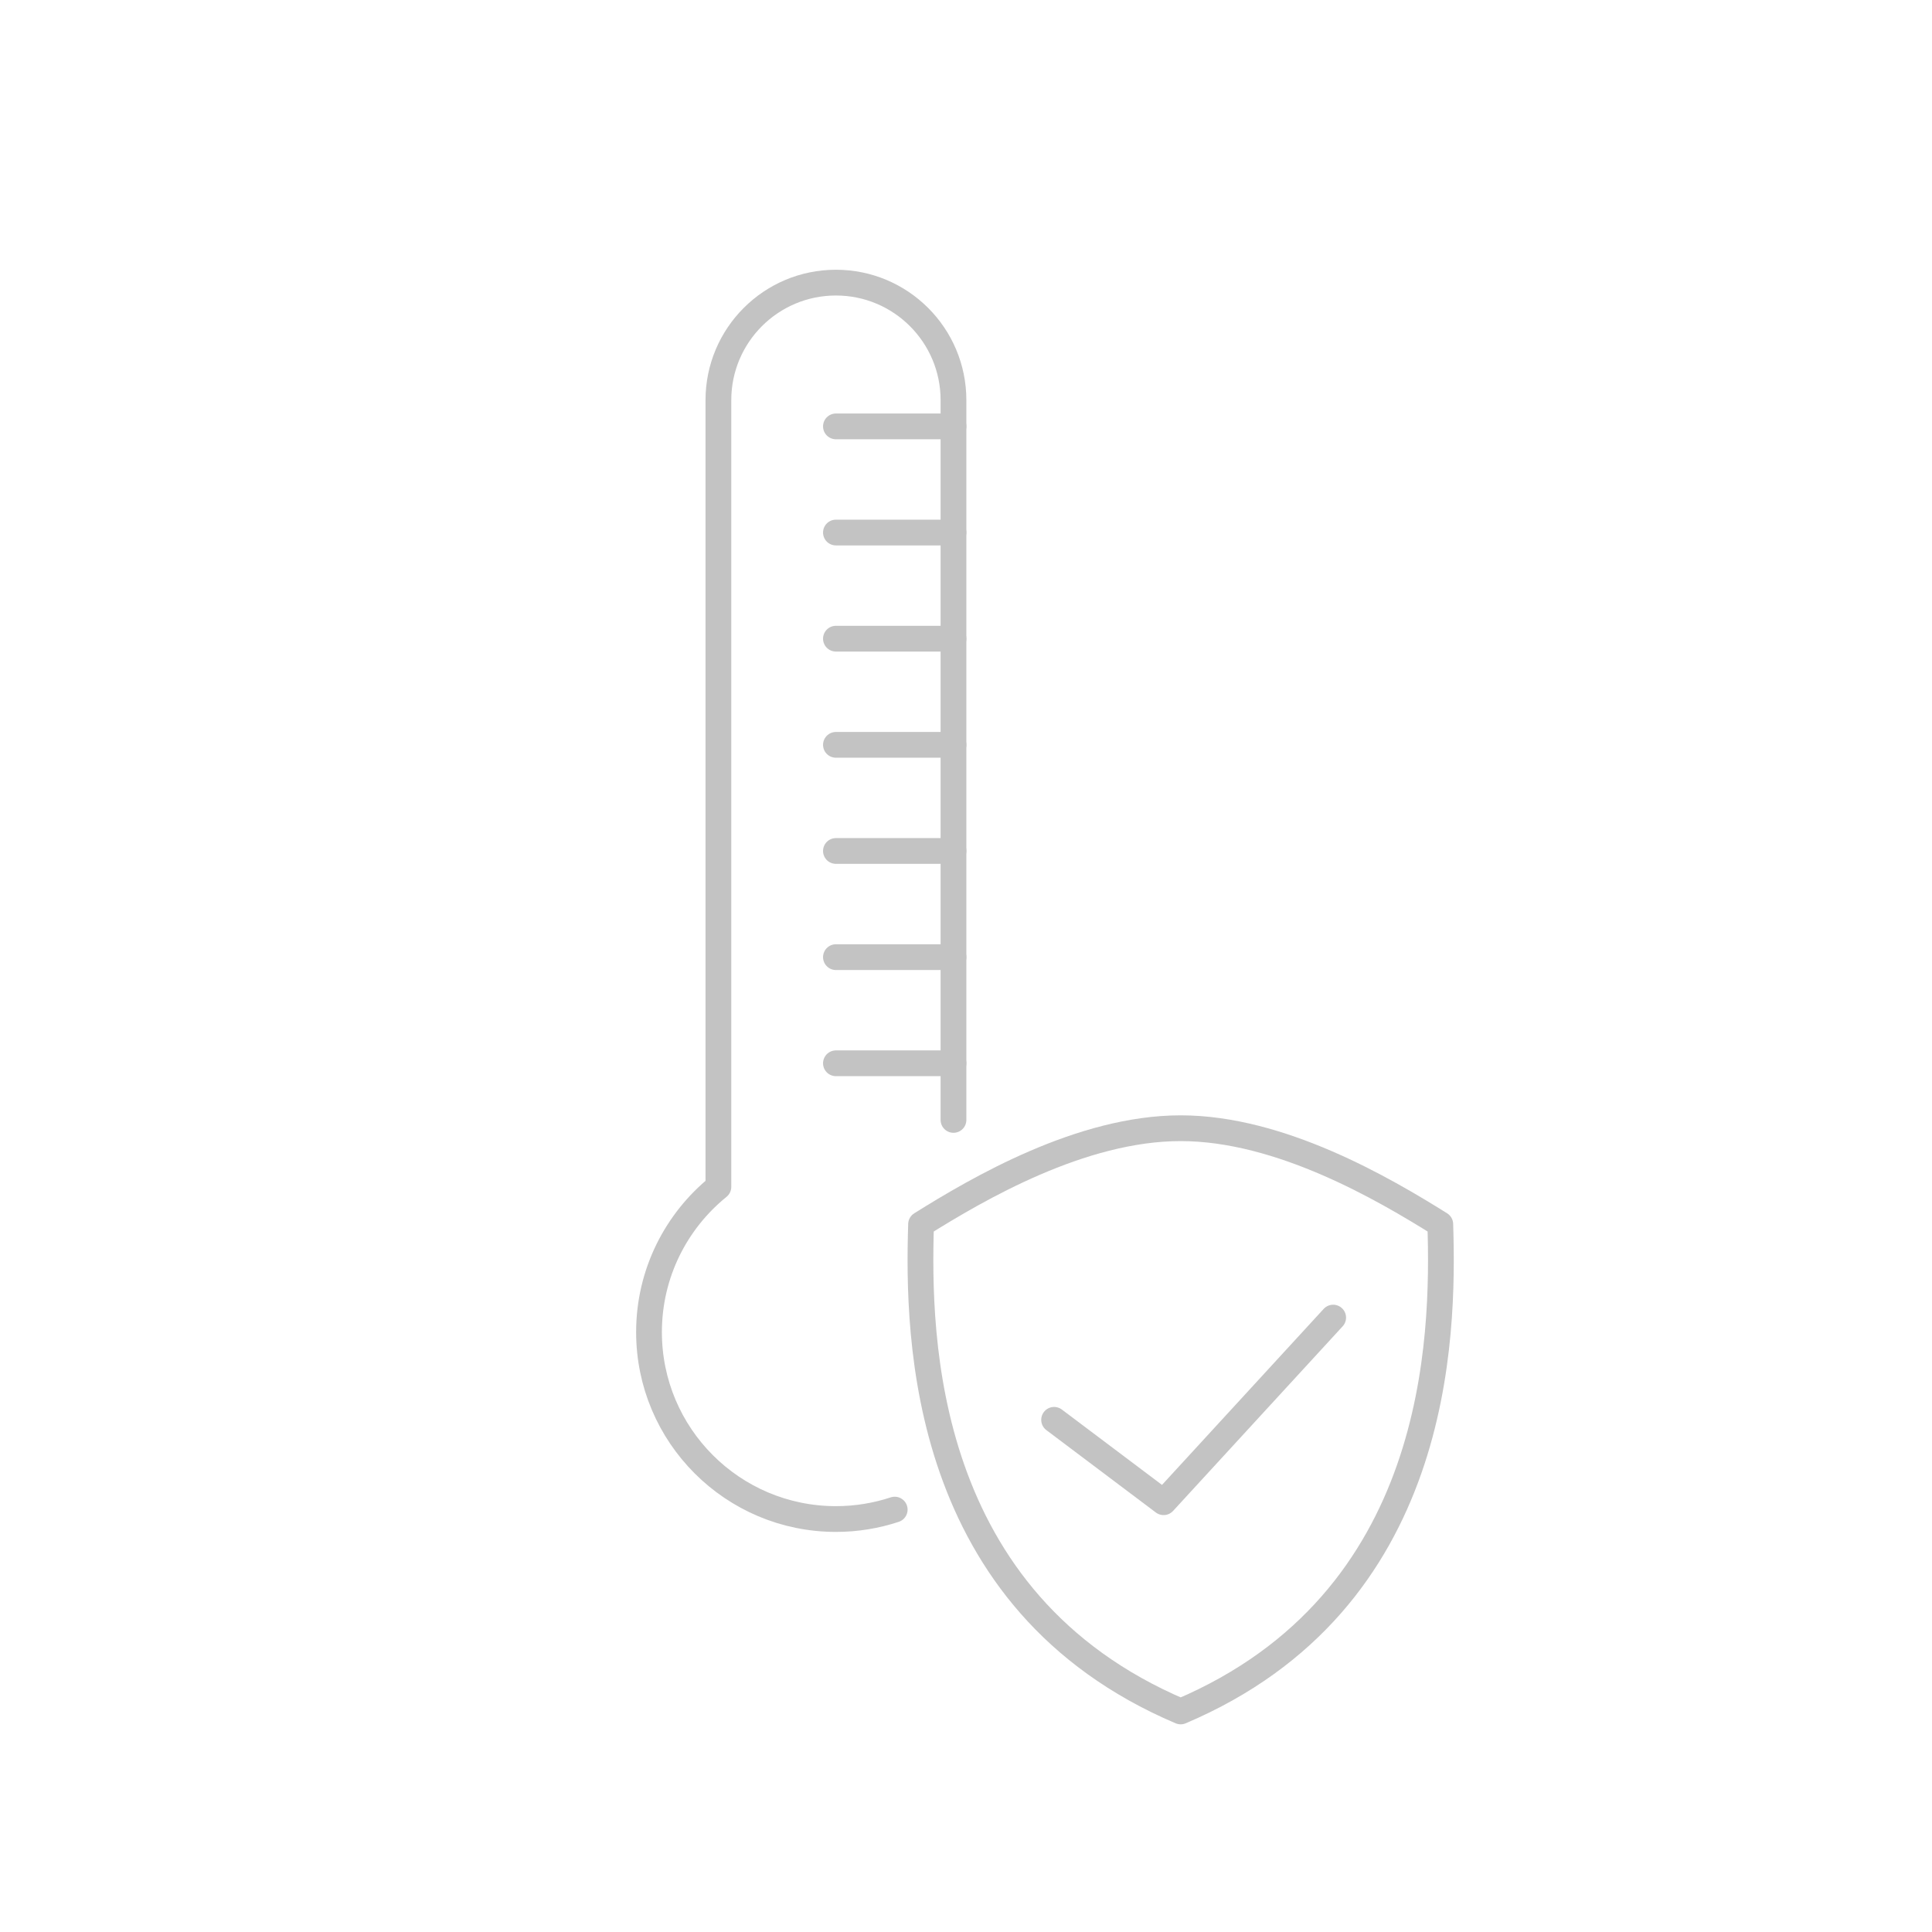 <?xml version="1.0" encoding="utf-8"?>
<!-- Generator: Adobe Illustrator 16.0.0, SVG Export Plug-In . SVG Version: 6.00 Build 0)  -->
<!DOCTYPE svg PUBLIC "-//W3C//DTD SVG 1.1//EN" "http://www.w3.org/Graphics/SVG/1.1/DTD/svg11.dtd">
<svg version="1.1" id="Layer_1" xmlns="http://www.w3.org/2000/svg" xmlns:xlink="http://www.w3.org/1999/xlink" x="0px" y="0px"
	 width="150px" height="150px" viewBox="0 0 150 150" enable-background="new 0 0 150 150" xml:space="preserve">
<path fill="none" stroke="#C3C3C3" stroke-width="2" stroke-linecap="round" stroke-linejoin="round" stroke-miterlimit="10" d="
	M74.028,86.95V31.069c0-5.041-4.086-9.126-9.127-9.126c-5.038,0-9.125,4.085-9.125,9.126v61.078
	c-3.284,2.662-5.387,6.723-5.387,11.279c0,8.014,6.498,14.511,14.512,14.511c1.594,0,3.129-0.257,4.564-0.732"/>
<line fill="none" stroke="#C3C3C3" stroke-width="2" stroke-linecap="round" stroke-linejoin="round" stroke-miterlimit="10" x1="74.028" y1="33.104" x2="64.901" y2="33.104"/>
<line fill="none" stroke="#C3C3C3" stroke-width="2" stroke-linecap="round" stroke-linejoin="round" stroke-miterlimit="10" x1="74.028" y1="41.346" x2="64.901" y2="41.346"/>
<line fill="none" stroke="#C3C3C3" stroke-width="2" stroke-linecap="round" stroke-linejoin="round" stroke-miterlimit="10" x1="74.028" y1="49.587" x2="64.901" y2="49.587"/>
<line fill="none" stroke="#C3C3C3" stroke-width="2" stroke-linecap="round" stroke-linejoin="round" stroke-miterlimit="10" x1="74.028" y1="57.829" x2="64.901" y2="57.829"/>
<line fill="none" stroke="#C3C3C3" stroke-width="2" stroke-linecap="round" stroke-linejoin="round" stroke-miterlimit="10" x1="74.028" y1="66.069" x2="64.901" y2="66.069"/>
<line fill="none" stroke="#C3C3C3" stroke-width="2" stroke-linecap="round" stroke-linejoin="round" stroke-miterlimit="10" x1="74.028" y1="74.312" x2="64.901" y2="74.312"/>
<line fill="none" stroke="#C3C3C3" stroke-width="2" stroke-linecap="round" stroke-linejoin="round" stroke-miterlimit="10" x1="74.028" y1="82.553" x2="64.901" y2="82.553"/>
<g>
	<path fill="none" stroke="#C3C3C3" stroke-width="2" stroke-linecap="round" stroke-linejoin="round" stroke-miterlimit="10" d="
		M91.668,132.876c-20.157-8.559-20.433-28.991-20.157-37.828c4.42-2.761,12.427-7.454,20.157-7.454s15.737,4.693,20.156,7.454
		C112.1,103.885,111.825,124.317,91.668,132.876"/>
	
		<polyline fill="none" stroke="#C3C3C3" stroke-width="2" stroke-linecap="round" stroke-linejoin="round" stroke-miterlimit="10" points="
		81.841,110.235 90.341,116.631 103.507,102.298 	"/>
</g>
</svg>
